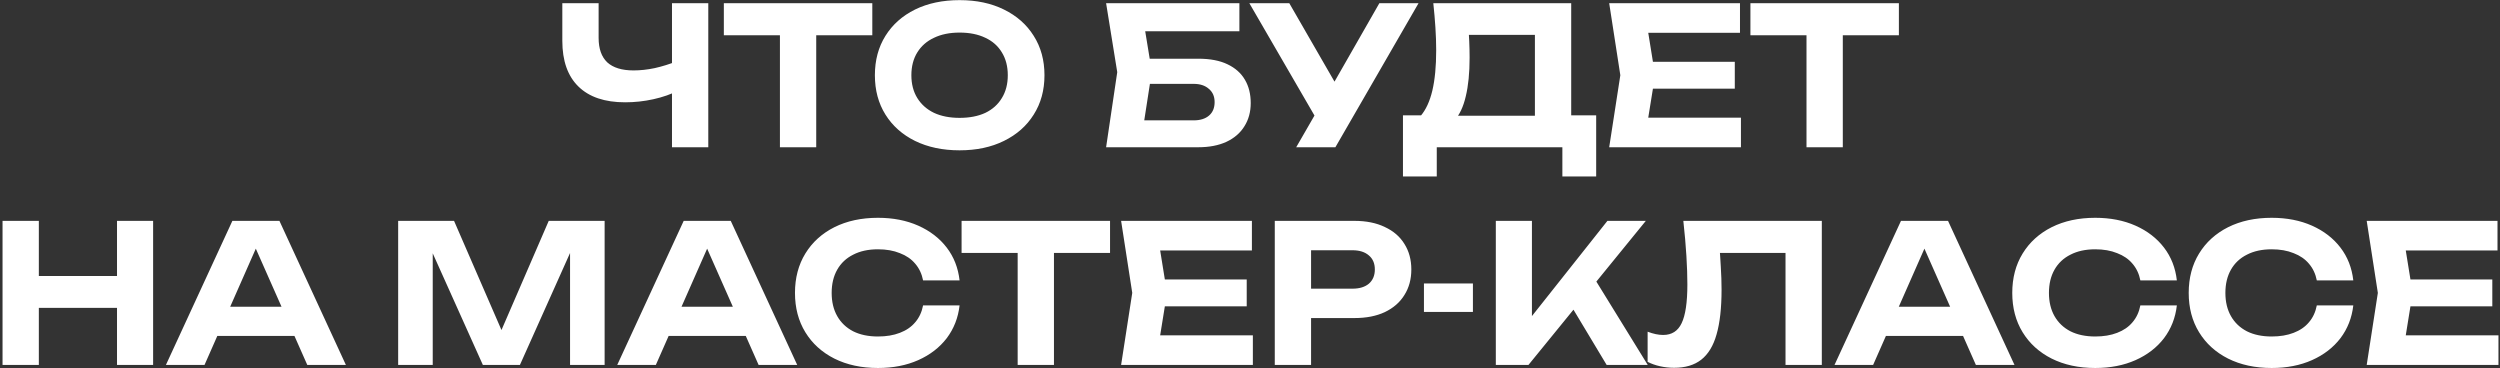 <?xml version="1.0" encoding="UTF-8"?> <svg xmlns="http://www.w3.org/2000/svg" width="781" height="115" viewBox="0 0 781 115" fill="none"><rect x="0" y="0" width="781" height="115" fill="#333333" stroke="none"/><path d="M195.289 31.96C188.929 31.96 184.069 30.32 180.709 27.04C177.349 23.76 175.669 19 175.669 12.76V1H187.009V11.86C187.009 15.22 187.909 17.76 189.709 19.48C191.549 21.16 194.289 22 197.929 22C200.049 22 202.249 21.76 204.529 21.28C206.849 20.76 209.169 20.04 211.489 19.12L212.149 28.18C209.709 29.42 207.029 30.36 204.109 31C201.229 31.64 198.289 31.96 195.289 31.96ZM209.929 46V1H221.269V46H209.929ZM243.649 5.98H254.989V46H243.649V5.98ZM226.129 1H272.509V11.02H226.129V1ZM299.773 46.96C294.493 46.96 289.853 45.98 285.853 44.02C281.893 42.06 278.813 39.32 276.613 35.8C274.413 32.28 273.313 28.18 273.313 23.5C273.313 18.82 274.413 14.72 276.613 11.2C278.813 7.68 281.893 4.94 285.853 2.98C289.853 1.02 294.493 0.04 299.773 0.04C305.053 0.04 309.673 1.02 313.633 2.98C317.633 4.94 320.733 7.68 322.933 11.2C325.173 14.72 326.293 18.82 326.293 23.5C326.293 28.18 325.173 32.28 322.933 35.8C320.733 39.32 317.633 42.06 313.633 44.02C309.673 45.98 305.053 46.96 299.773 46.96ZM299.773 36.82C302.893 36.82 305.573 36.3 307.813 35.26C310.053 34.18 311.773 32.64 312.973 30.64C314.213 28.64 314.833 26.26 314.833 23.5C314.833 20.74 314.213 18.36 312.973 16.36C311.773 14.36 310.053 12.84 307.813 11.8C305.573 10.72 302.893 10.18 299.773 10.18C296.693 10.18 294.033 10.72 291.793 11.8C289.553 12.84 287.813 14.36 286.573 16.36C285.333 18.36 284.713 20.74 284.713 23.5C284.713 26.26 285.333 28.64 286.573 30.64C287.813 32.64 289.553 34.18 291.793 35.26C294.033 36.3 296.693 36.82 299.773 36.82ZM354.186 18.34H374.346C378.026 18.34 381.066 18.92 383.466 20.08C385.906 21.24 387.726 22.86 388.926 24.94C390.126 26.98 390.726 29.4 390.726 32.2C390.726 34.96 390.066 37.38 388.746 39.46C387.466 41.54 385.586 43.16 383.106 44.32C380.666 45.44 377.746 46 374.346 46H345.546L349.026 22.54L345.546 1H387.186V9.76H352.566L356.886 4.42L359.826 22.36L356.646 42.88L352.326 37.6H372.906C374.946 37.6 376.546 37.1 377.706 36.1C378.866 35.1 379.446 33.7 379.446 31.9C379.446 30.14 378.846 28.76 377.646 27.76C376.486 26.72 374.906 26.2 372.906 26.2H354.186V18.34ZM404.934 46L412.854 32.26H413.034L430.914 1H443.154L417.174 46H404.934ZM412.734 39.7L390.294 1H402.774L420.654 32.02L412.734 39.7ZM438.285 55.12V36.04H447.285L451.425 36.16H483.285L486.045 36.04H498.645V55.12H488.085V46H448.845V55.12H438.285ZM447.765 1H490.845V42.64H479.505V5.74L484.605 10.9H453.825L458.505 7.12C458.785 9.08 458.945 10.98 458.985 12.82C459.065 14.62 459.105 16.34 459.105 17.98C459.105 22.78 458.705 26.82 457.905 30.1C457.145 33.38 455.965 35.88 454.365 37.6C452.805 39.28 450.865 40.12 448.545 40.12L443.805 36.22C445.445 34.3 446.665 31.66 447.465 28.3C448.265 24.9 448.665 20.7 448.665 15.7C448.665 13.42 448.585 11.06 448.425 8.62C448.265 6.14 448.045 3.6 447.765 1ZM541.951 19.3V27.7H509.371V19.3H541.951ZM517.051 23.5L514.051 42.1L509.311 36.76H543.871V46H502.711L506.191 23.5L502.711 1H543.571V10.24H509.311L514.051 4.9L517.051 23.5ZM564.352 5.98H575.692V46H564.352V5.98ZM546.832 1H593.212V11.02H546.832V1ZM0.794 69H12.134V114H0.794V69ZM36.554 69H47.834V114H36.554V69ZM7.094 86.22H41.354V96.18H7.094V86.22ZM64.134 104.94V95.82H95.214V104.94H64.134ZM87.294 69L108.054 114H95.994L78.174 73.74H81.654L63.894 114H51.834L72.594 69H87.294ZM188.885 69V114H178.085V72.96L180.725 73.14L162.425 114H150.845L132.545 73.26L135.185 73.02V114H124.385V69H141.845L158.945 108.36H154.385L171.425 69H188.885ZM205.127 104.94V95.82H236.207V104.94H205.127ZM228.287 69L249.047 114H236.987L219.167 73.74H222.647L204.887 114H192.827L213.587 69H228.287ZM299.772 95.4C299.332 99.28 297.992 102.7 295.752 105.66C293.512 108.58 290.552 110.86 286.872 112.5C283.192 114.14 278.992 114.96 274.272 114.96C269.112 114.96 264.572 113.98 260.652 112.02C256.772 110.06 253.752 107.32 251.592 103.8C249.432 100.28 248.352 96.18 248.352 91.5C248.352 86.82 249.432 82.72 251.592 79.2C253.752 75.68 256.772 72.94 260.652 70.98C264.572 69.02 269.112 68.04 274.272 68.04C278.992 68.04 283.192 68.86 286.872 70.5C290.552 72.14 293.512 74.42 295.752 77.34C297.992 80.26 299.332 83.68 299.772 87.6H288.372C287.972 85.56 287.152 83.82 285.912 82.38C284.712 80.94 283.112 79.84 281.112 79.08C279.152 78.28 276.872 77.88 274.272 77.88C271.272 77.88 268.692 78.44 266.532 79.56C264.372 80.64 262.712 82.2 261.552 84.24C260.392 86.28 259.812 88.7 259.812 91.5C259.812 94.3 260.392 96.72 261.552 98.76C262.712 100.8 264.372 102.38 266.532 103.5C268.692 104.58 271.272 105.12 274.272 105.12C276.872 105.12 279.152 104.74 281.112 103.98C283.112 103.22 284.712 102.12 285.912 100.68C287.152 99.24 287.972 97.48 288.372 95.4H299.772ZM317.918 73.98H329.258V114H317.918V73.98ZM300.398 69H346.778V79.02H300.398V69ZM389.474 87.3V95.7H356.894V87.3H389.474ZM364.574 91.5L361.574 110.1L356.834 104.76H391.394V114H350.234L353.714 91.5L350.234 69H391.094V78.24H356.834L361.574 72.9L364.574 91.5ZM423.14 69C426.82 69 429.98 69.64 432.62 70.92C435.3 72.16 437.34 73.92 438.74 76.2C440.18 78.48 440.9 81.14 440.9 84.18C440.9 87.22 440.18 89.88 438.74 92.16C437.34 94.44 435.3 96.22 432.62 97.5C429.98 98.74 426.82 99.36 423.14 99.36H403.46V90.18H422.54C424.7 90.18 426.4 89.66 427.64 88.62C428.88 87.54 429.5 86.06 429.5 84.18C429.5 82.3 428.88 80.84 427.64 79.8C426.4 78.72 424.7 78.18 422.54 78.18H404.48L409.58 72.9V114H398.24V69H423.14ZM444.841 88.56H460.141V97.44H444.841V88.56ZM467.294 114V69H478.574V104.94L475.514 102.6L502.154 69H514.154L477.494 114H467.294ZM488.834 92.22L496.994 85.2L514.754 114H501.914L488.834 92.22ZM525.875 69H569.135V114H557.795V73.92L562.895 79.02H532.175L536.975 75.24C537.255 78.04 537.455 80.72 537.575 83.28C537.735 85.8 537.815 88.2 537.815 90.48C537.815 96.2 537.295 100.86 536.255 104.46C535.255 108.02 533.655 110.66 531.455 112.38C529.295 114.06 526.475 114.9 522.995 114.9C521.515 114.9 520.055 114.74 518.615 114.42C517.175 114.1 515.875 113.64 514.715 113.04V103.62C516.475 104.3 518.095 104.64 519.575 104.64C522.255 104.64 524.175 103.42 525.335 100.98C526.535 98.5 527.135 94.46 527.135 88.86C527.135 86.22 527.035 83.26 526.835 79.98C526.635 76.66 526.315 73 525.875 69ZM585.405 104.94V95.82H616.485V104.94H585.405ZM608.565 69L629.325 114H617.265L599.445 73.74H602.925L585.165 114H573.105L593.865 69H608.565ZM680.05 95.4C679.61 99.28 678.27 102.7 676.03 105.66C673.79 108.58 670.83 110.86 667.15 112.5C663.47 114.14 659.27 114.96 654.55 114.96C649.39 114.96 644.85 113.98 640.93 112.02C637.05 110.06 634.03 107.32 631.87 103.8C629.71 100.28 628.63 96.18 628.63 91.5C628.63 86.82 629.71 82.72 631.87 79.2C634.03 75.68 637.05 72.94 640.93 70.98C644.85 69.02 649.39 68.04 654.55 68.04C659.27 68.04 663.47 68.86 667.15 70.5C670.83 72.14 673.79 74.42 676.03 77.34C678.27 80.26 679.61 83.68 680.05 87.6H668.65C668.25 85.56 667.43 83.82 666.19 82.38C664.99 80.94 663.39 79.84 661.39 79.08C659.43 78.28 657.15 77.88 654.55 77.88C651.55 77.88 648.97 78.44 646.81 79.56C644.65 80.64 642.99 82.2 641.83 84.24C640.67 86.28 640.09 88.7 640.09 91.5C640.09 94.3 640.67 96.72 641.83 98.76C642.99 100.8 644.65 102.38 646.81 103.5C648.97 104.58 651.55 105.12 654.55 105.12C657.15 105.12 659.43 104.74 661.39 103.98C663.39 103.22 664.99 102.12 666.19 100.68C667.43 99.24 668.25 97.48 668.65 95.4H680.05ZM735.172 95.4C734.732 99.28 733.392 102.7 731.152 105.66C728.912 108.58 725.952 110.86 722.272 112.5C718.592 114.14 714.392 114.96 709.672 114.96C704.512 114.96 699.972 113.98 696.052 112.02C692.172 110.06 689.152 107.32 686.992 103.8C684.832 100.28 683.752 96.18 683.752 91.5C683.752 86.82 684.832 82.72 686.992 79.2C689.152 75.68 692.172 72.94 696.052 70.98C699.972 69.02 704.512 68.04 709.672 68.04C714.392 68.04 718.592 68.86 722.272 70.5C725.952 72.14 728.912 74.42 731.152 77.34C733.392 80.26 734.732 83.68 735.172 87.6H723.772C723.372 85.56 722.552 83.82 721.312 82.38C720.112 80.94 718.512 79.84 716.512 79.08C714.552 78.28 712.272 77.88 709.672 77.88C706.672 77.88 704.092 78.44 701.932 79.56C699.772 80.64 698.112 82.2 696.952 84.24C695.792 86.28 695.212 88.7 695.212 91.5C695.212 94.3 695.792 96.72 696.952 98.76C698.112 100.8 699.772 102.38 701.932 103.5C704.092 104.58 706.672 105.12 709.672 105.12C712.272 105.12 714.552 104.74 716.512 103.98C718.512 103.22 720.112 102.12 721.312 100.68C722.552 99.24 723.372 97.48 723.772 95.4H735.172ZM778.599 87.3V95.7H746.019V87.3H778.599ZM753.699 91.5L750.699 110.1L745.959 104.76H780.519V114H739.359L742.839 91.5L739.359 69H780.219V78.24H745.959L750.699 72.9L753.699 91.5Z" fill="white"></path></svg> 